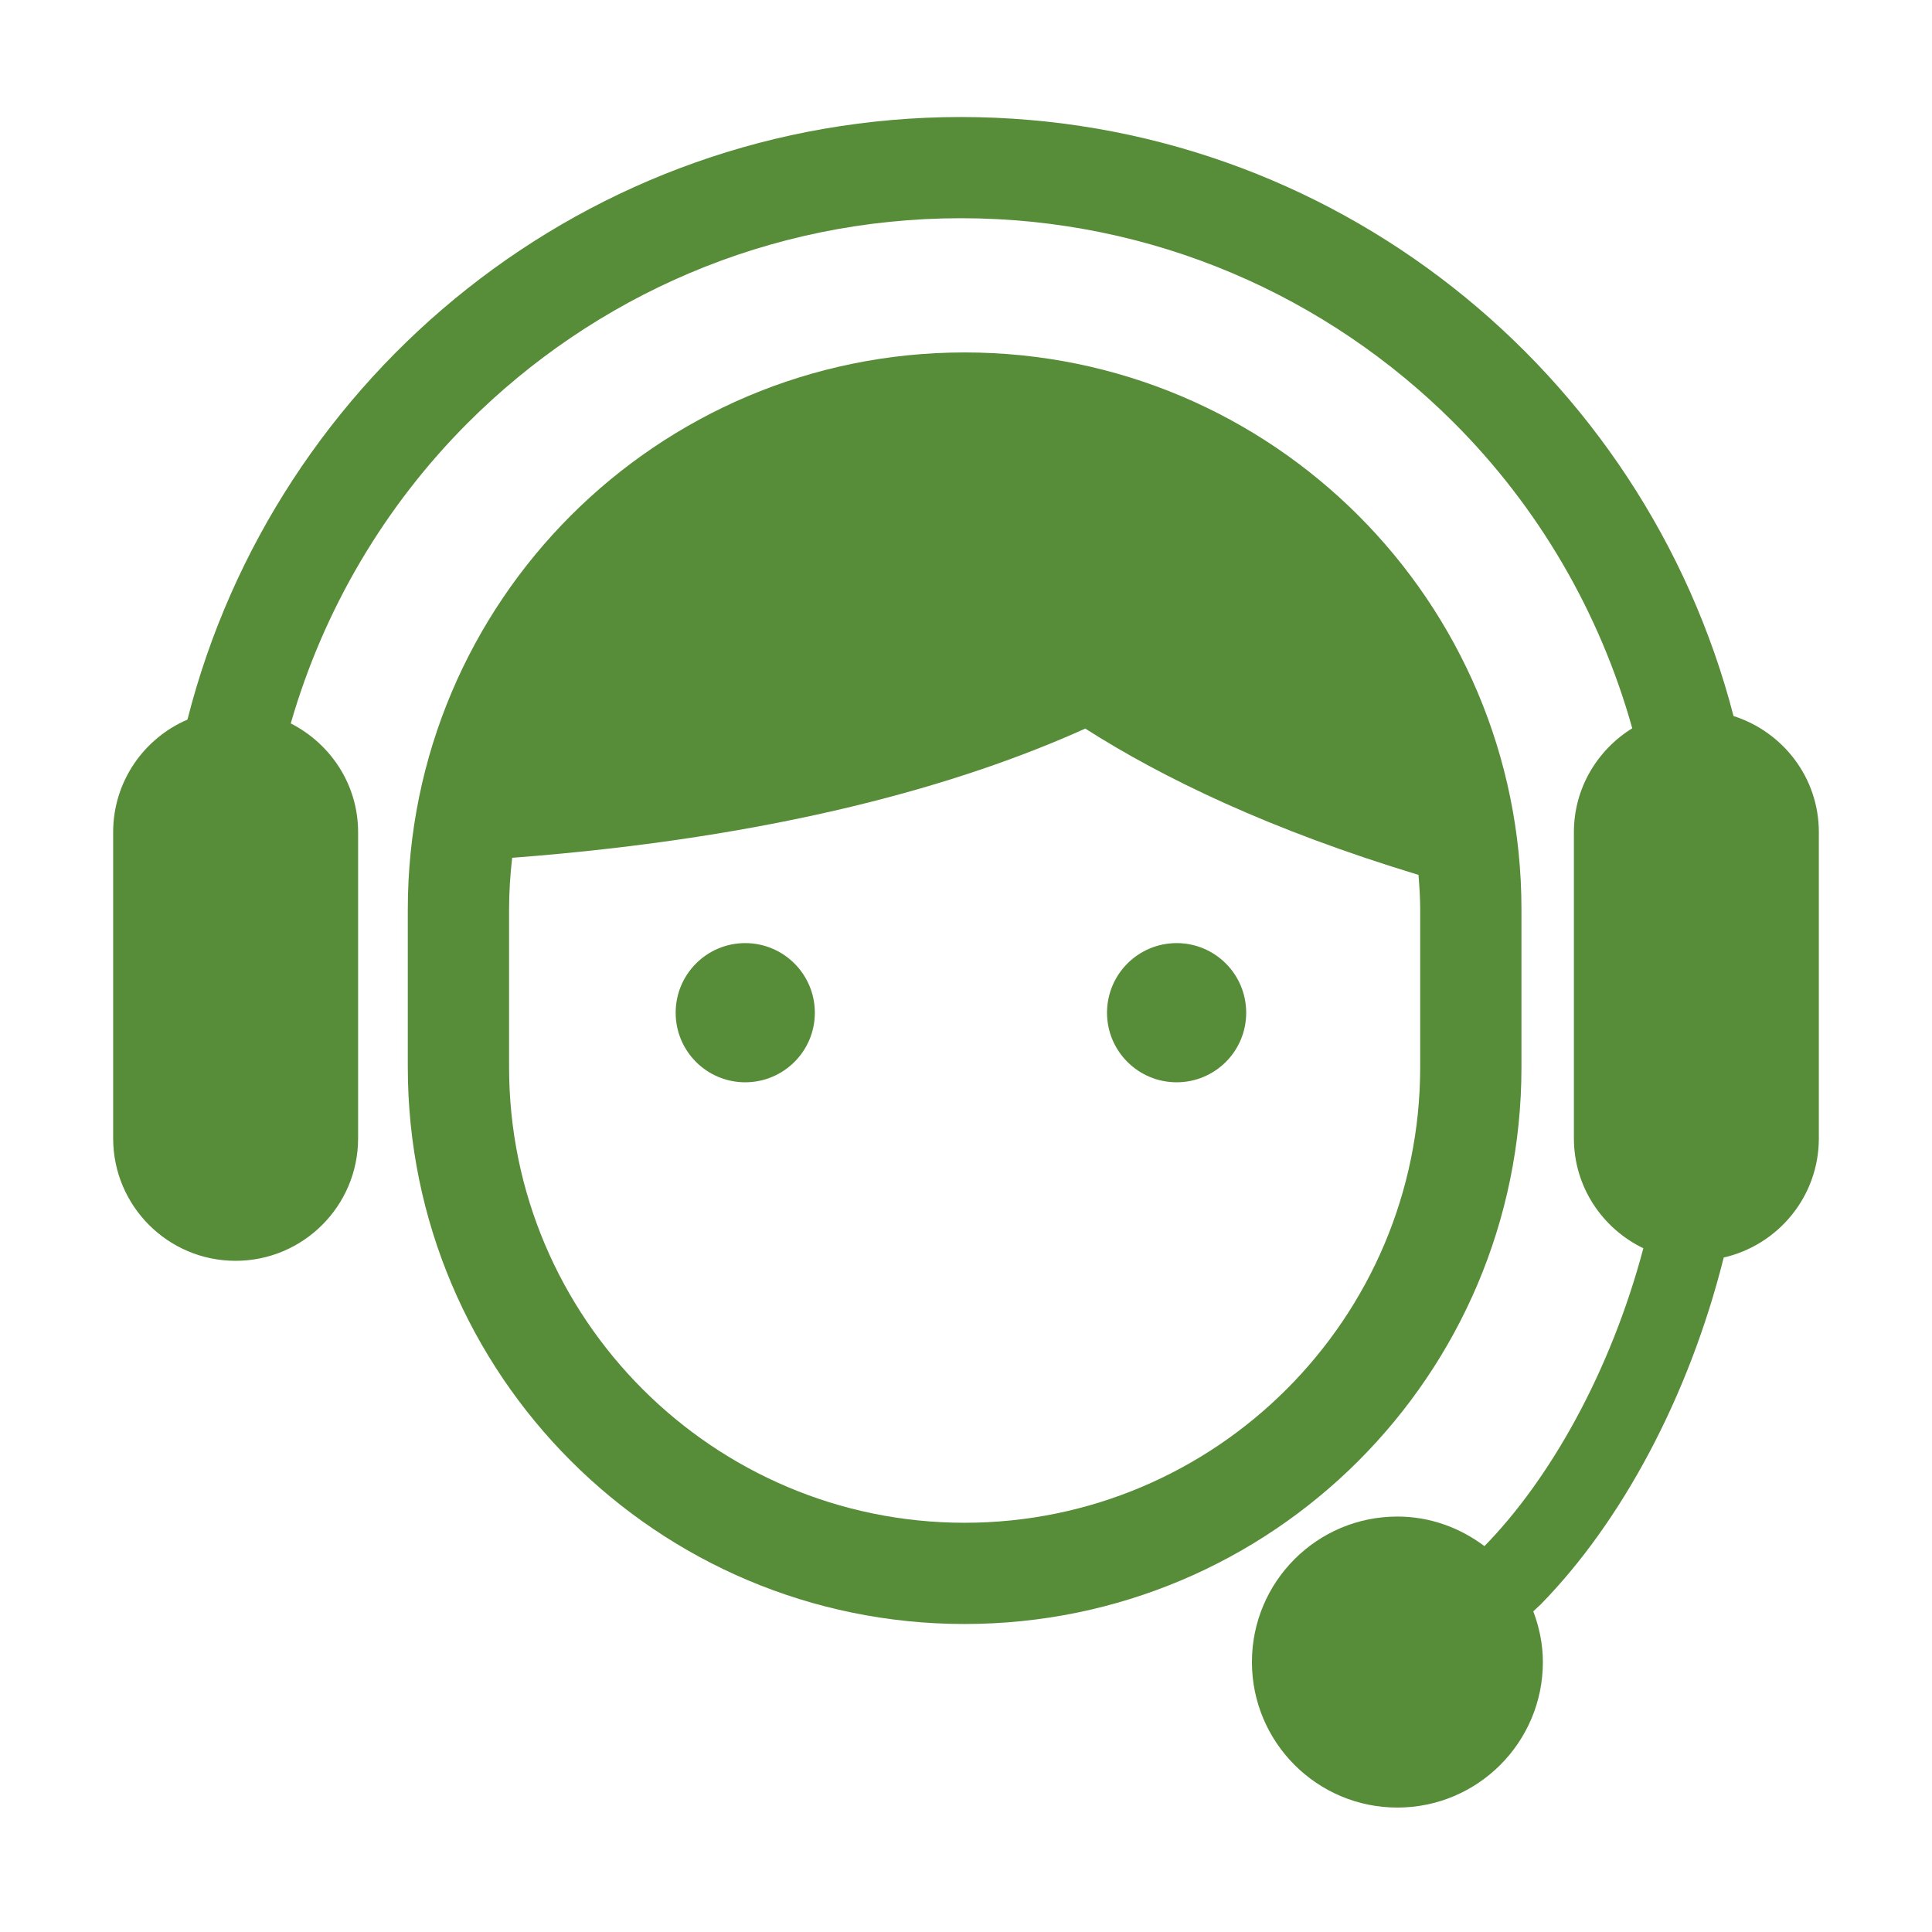 <?xml version="1.0" encoding="utf-8"?>
<!-- Generator: Adobe Illustrator 15.0.0, SVG Export Plug-In . SVG Version: 6.00 Build 0)  -->
<!DOCTYPE svg PUBLIC "-//W3C//DTD SVG 1.1//EN" "http://www.w3.org/Graphics/SVG/1.1/DTD/svg11.dtd">
<svg version="1.1" id="_x32_" xmlns="http://www.w3.org/2000/svg" xmlns:xlink="http://www.w3.org/1999/xlink" x="0px" y="0px"
	 width="511.98px" height="512.012px" viewBox="0 0 511.98 512.012" enable-background="new 0 0 511.98 512.012"
	 xml:space="preserve">
<g>
	<path fill="#578C39" d="M403.186,282.813v-41.857c0-81.504-66.055-147.559-147.57-147.559
		c-81.492,0-147.547,66.055-147.547,147.559v41.857c0,81.494,66.055,147.546,147.547,147.546
		C337.131,430.358,403.186,364.307,403.186,282.813z M255.616,403.533c-66.568,0-120.709-54.153-120.709-120.721v-41.857
		c0-4.612,0.304-9.167,0.817-13.64c70.54-5.361,119.192-19.492,151.87-34.241c20.437,13.044,48.815,26.802,88.313,38.773
		c0.233,3.012,0.444,6.026,0.444,9.109v41.857C376.349,349.38,322.208,403.533,255.616,403.533z"/>
	<path fill="#578C39" d="M459.384,189.747C435.77,98.583,353.11,31.035,254.635,31.011c-98.8,0.024-181.671,68.039-204.958,159.682
		c-11.563,4.962-19.69,16.443-19.69,29.826v81.143c0,17.915,14.528,32.454,32.443,32.454c17.915,0,32.467-14.539,32.467-32.454
		v-81.143c0-12.625-7.312-23.438-17.845-28.811c8.782-30.469,25.062-57.786,46.924-79.659
		c33.518-33.518,79.671-54.223,130.66-54.223c51.012,0,97.166,20.707,130.683,54.223c22.167,22.177,38.562,49.961,47.229,80.944
		c-9.226,5.71-15.462,15.859-15.462,27.526v81.143c0,12.858,7.543,23.883,18.404,29.127c-4.321,16.279-10.534,31.72-17.915,45.301
		c-7.24,13.325-15.578,24.828-24.197,33.634c-6.446-4.856-14.389-7.836-23.077-7.836c-21.279,0-38.539,17.262-38.539,38.552
		c0,21.289,17.26,38.563,38.539,38.563c21.301,0,38.562-17.273,38.562-38.563c0-4.741-0.958-9.238-2.545-13.443l1.984-1.845
		c21.371-21.827,39.216-54.923,48.488-91.909c14.412-3.306,25.203-16.164,25.203-31.579V220.52
		C481.994,206.061,472.463,193.939,459.384,189.747z"/>
	<path fill="#578C39" d="M197.48,249.925c-10.184,0-18.429,8.256-18.429,18.453c0,10.184,8.245,18.429,18.429,18.429
		c10.185,0,18.453-8.245,18.453-18.429C215.933,258.182,207.665,249.925,197.48,249.925z"/>
	<path fill="#578C39" d="M311.813,249.925c-10.183,0-18.452,8.256-18.452,18.453c0,10.184,8.27,18.429,18.452,18.429
		c10.184,0,18.43-8.245,18.43-18.429C330.243,258.182,321.997,249.925,311.813,249.925z"/>
</g>
</svg>
